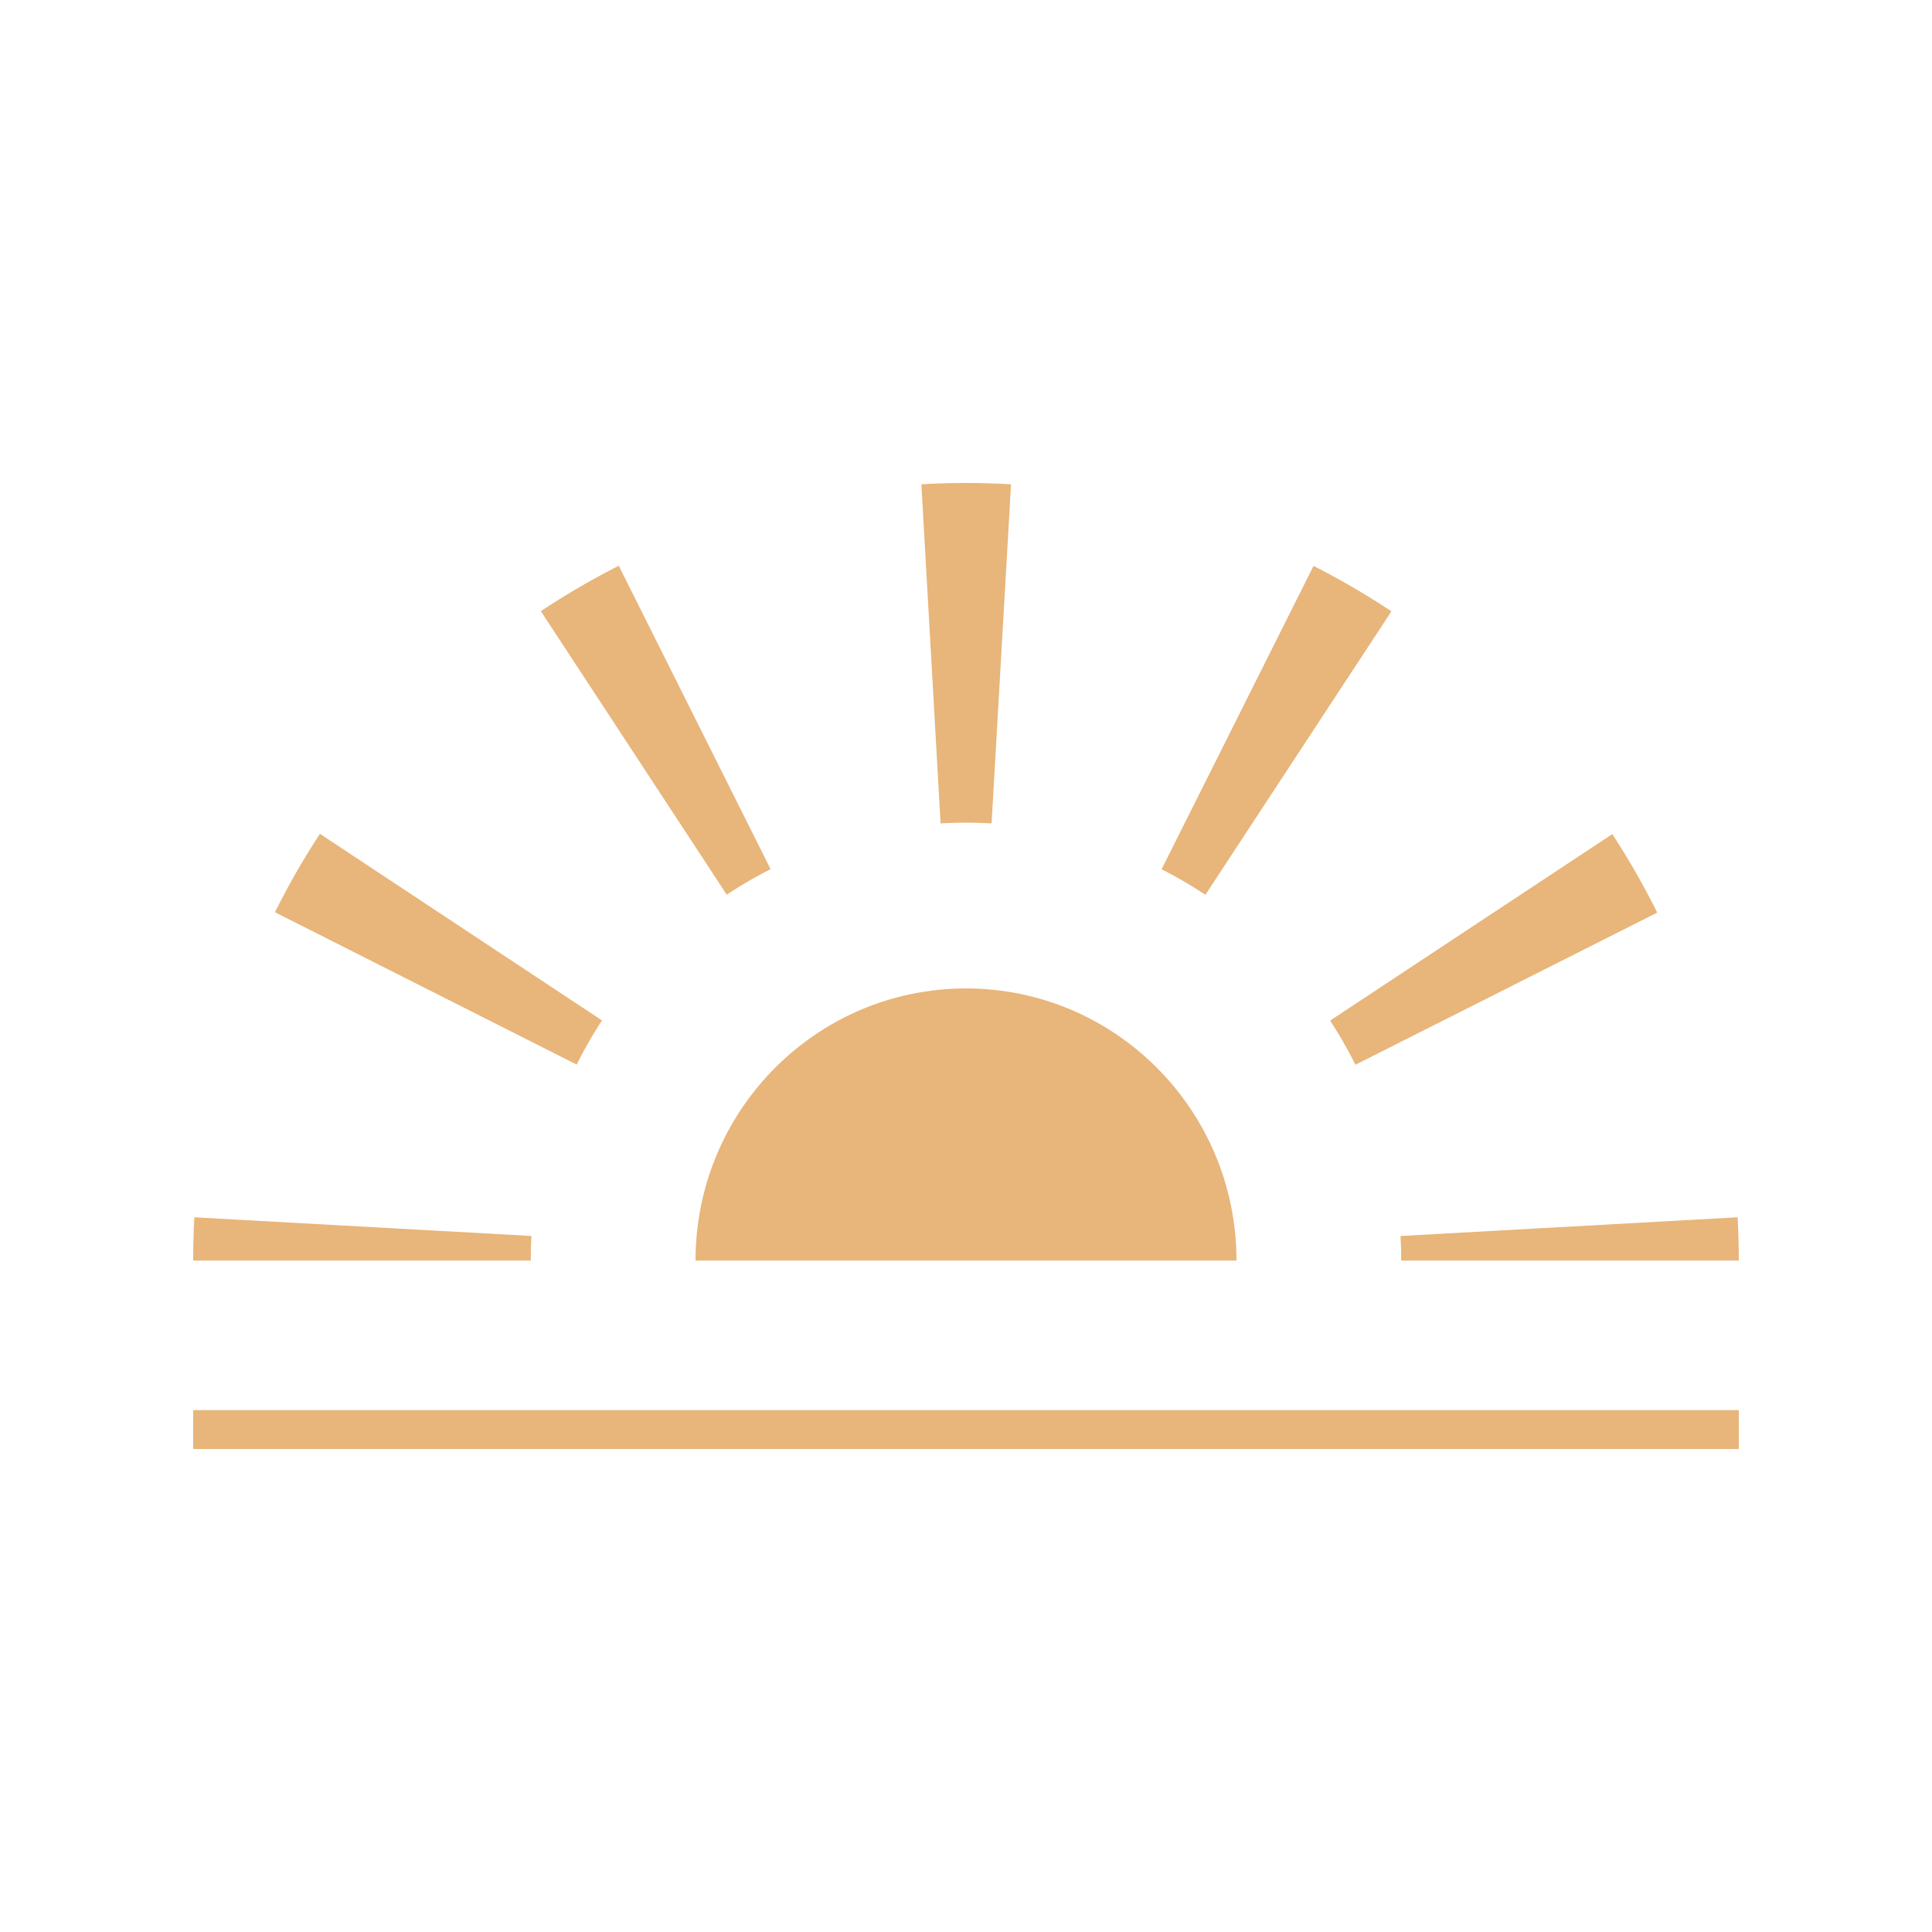 <?xml version="1.0" encoding="UTF-8"?>
<svg data-bbox="20 50 160 100" viewBox="0 0 200 200" height="200" width="200" xmlns="http://www.w3.org/2000/svg" data-type="color">
    <g>
        <path d="M100 102.323c-15.464 0-28 12.614-28 28.174h56c0-15.561-12.536-28.174-28-28.174z" fill="#E8B57A" data-color="1"/>
        <path d="M180 130.497h-34.947c0-.851-.023-1.708-.069-2.547l34.893-1.937c.082 1.481.123 2.989.123 4.484z" fill="#E8B57A" data-color="1"/>
        <path d="M140.313 110.224a45.446 45.446 0 0 0-2.62-4.573l29.21-19.304a80.789 80.789 0 0 1 4.654 8.125l-31.244 15.752z" fill="#E8B57A" data-color="1"/>
        <path d="M59.697 110.203 28.461 94.434a80.756 80.756 0 0 1 4.656-8.118l29.2 19.319a45.648 45.648 0 0 0-2.62 4.568z" fill="#E8B57A" data-color="1"/>
        <path d="M124.781 92.629a44.981 44.981 0 0 0-4.534-2.645l15.73-31.4a79.974 79.974 0 0 1 8.062 4.702l-19.258 29.343z" fill="#E8B57A" data-color="1"/>
        <path d="M75.233 92.619 55.988 63.268a79.984 79.984 0 0 1 8.066-4.7l15.72 31.406a45.053 45.053 0 0 0-4.541 2.645z" fill="#E8B57A" data-color="1"/>
        <path d="M102.649 85.24a46.024 46.024 0 0 0-5.279-.001l-1.99-35.107a80.963 80.963 0 0 1 9.282.003l-2.013 35.105z" fill="#E8B57A" data-color="1"/>
        <path d="M54.947 130.497H20c0-1.49.041-2.998.122-4.482l34.894 1.932a47.014 47.014 0 0 0-.069 2.55z" fill="#E8B57A" data-color="1"/>
        <path fill="#E8B57A" d="M180 145.975V150H20v-4.025h160z" data-color="1"/>
    </g>
</svg>

